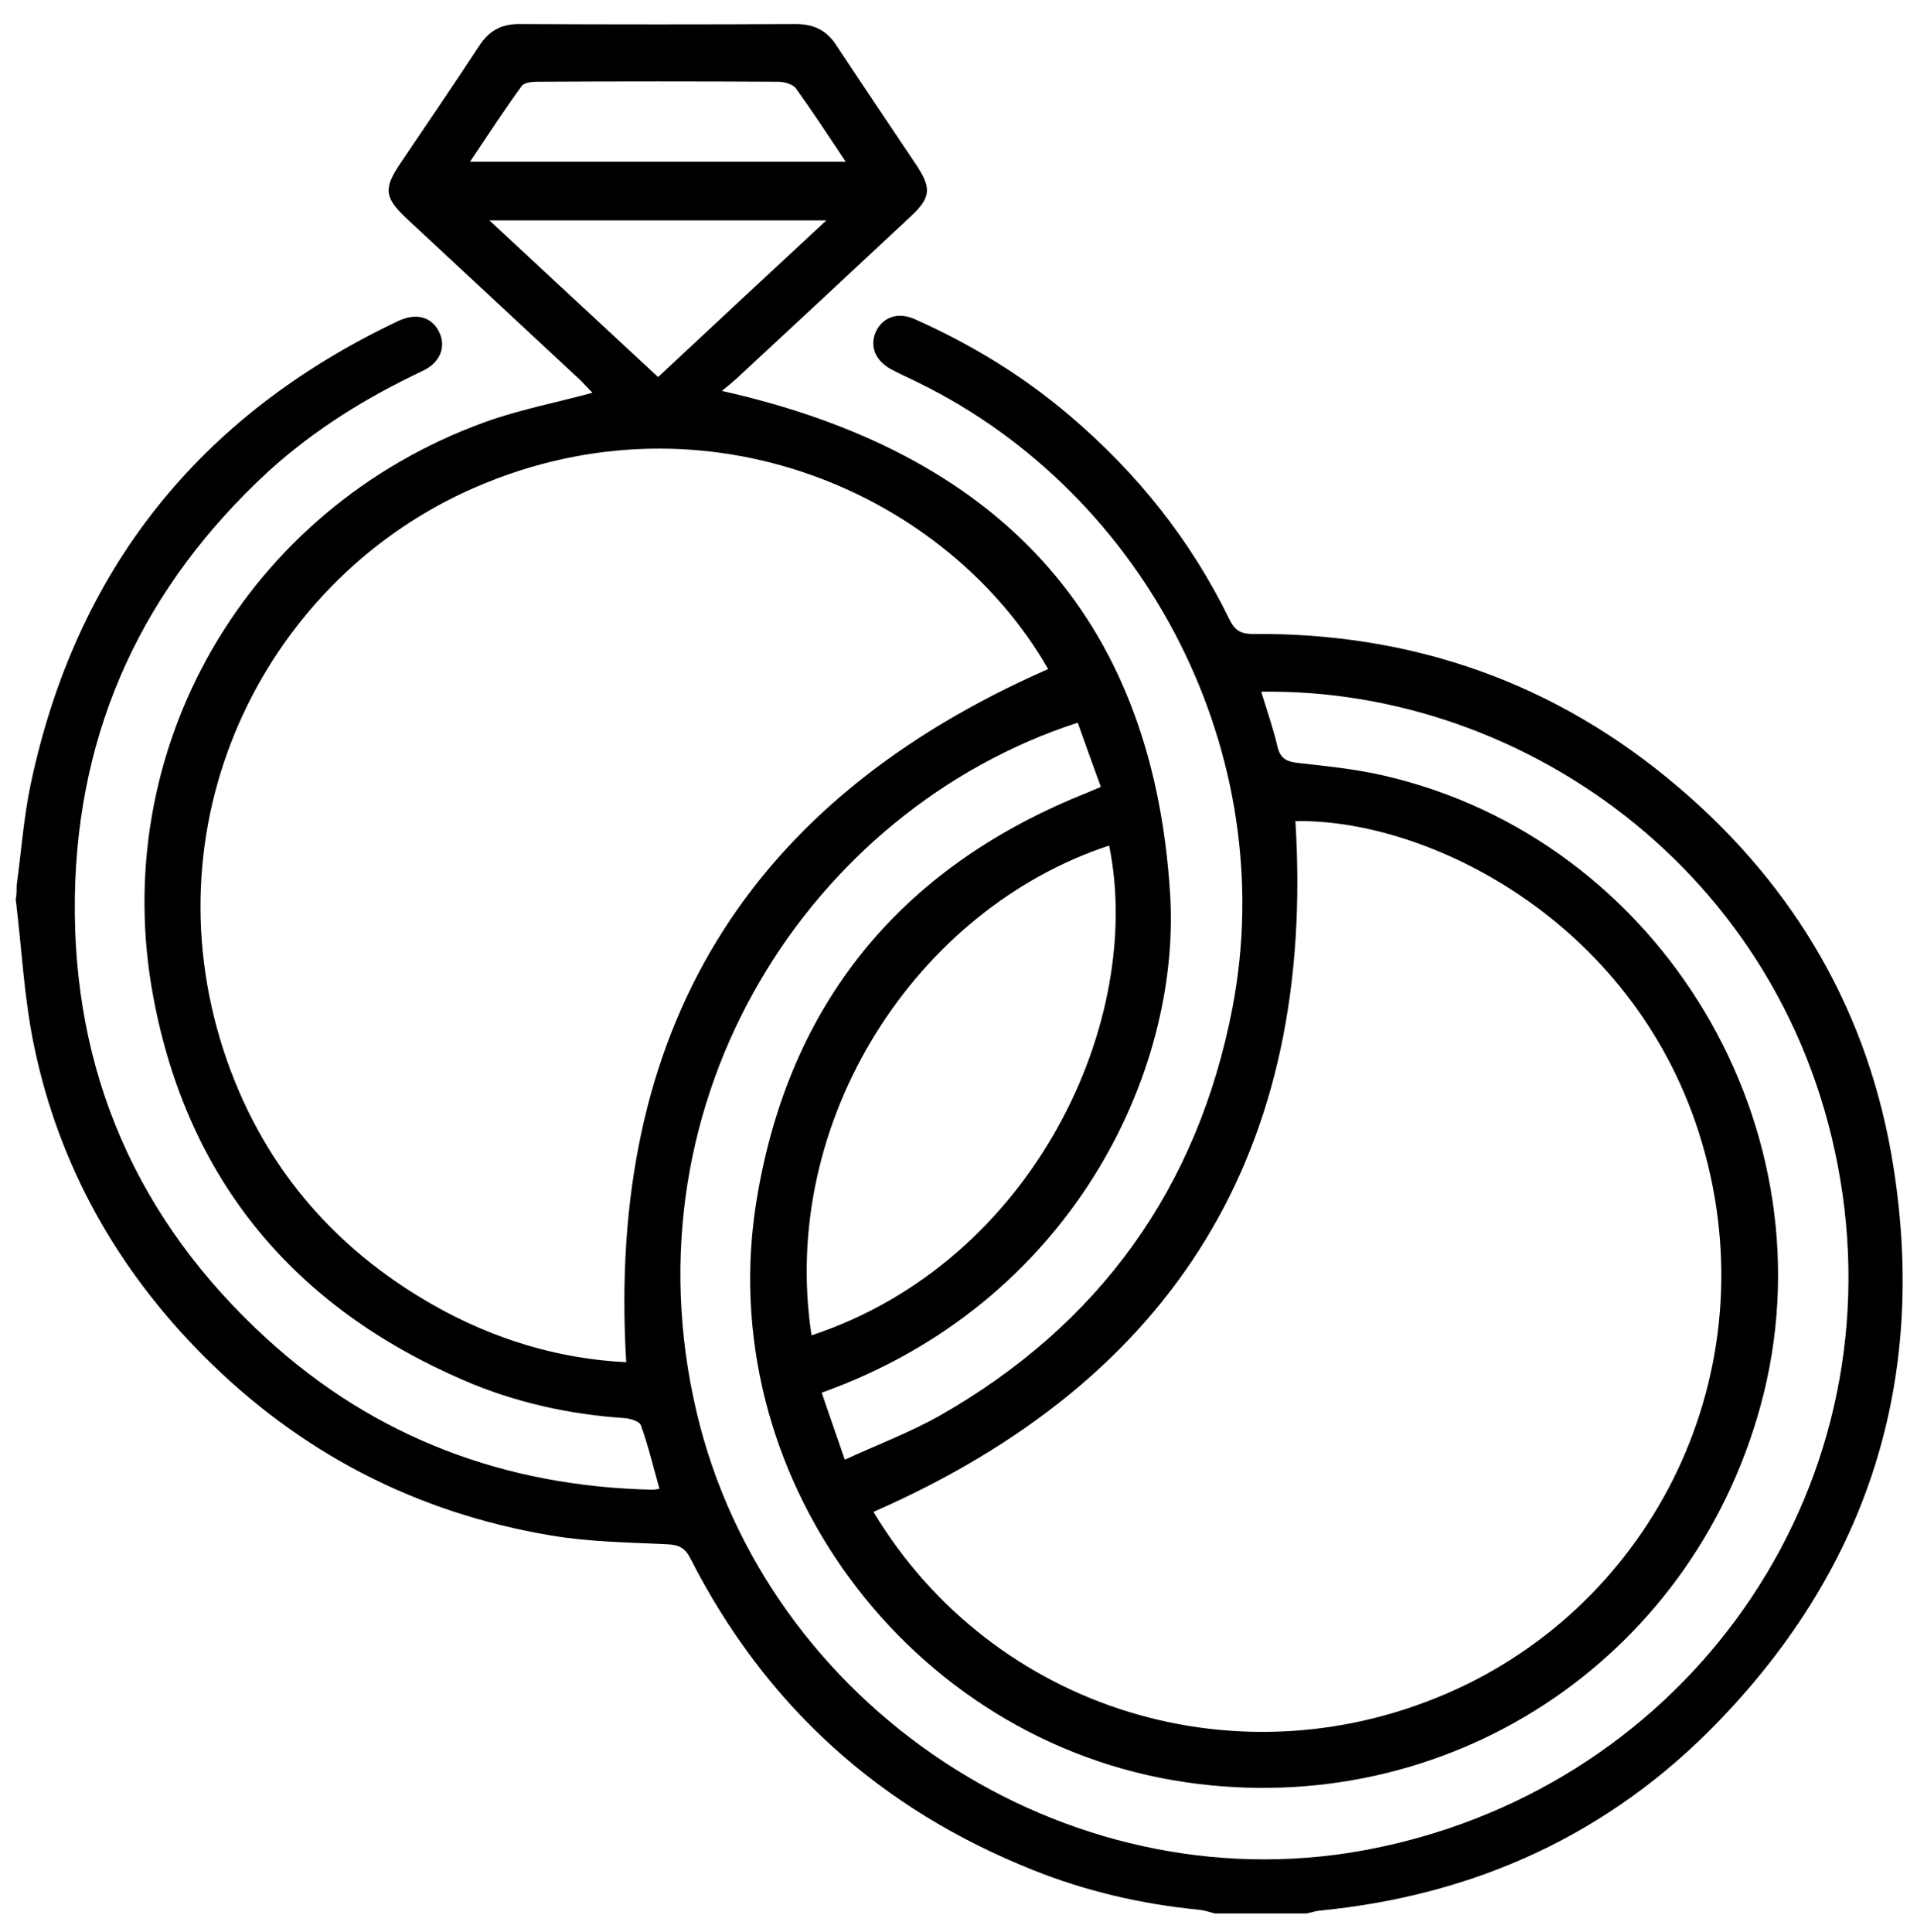 <?xml version="1.0" encoding="utf-8"?>
<!-- Generator: Adobe Illustrator 25.2.0, SVG Export Plug-In . SVG Version: 6.00 Build 0)  -->
<svg version="1.1" id="Layer_1" xmlns="http://www.w3.org/2000/svg" xmlns:xlink="http://www.w3.org/1999/xlink" x="0px" y="0px"
	 viewBox="0 0 414.8 418.1" style="enable-background:new 0 0 414.8 418.1;" xml:space="preserve">
<g>
	<path d="M3.6,191.6c1-7.2,1.5-14.5,3-21.7c9.8-46.6,36.5-80,79.5-100.4c4-1.9,7.3-0.9,8.9,2.3c1.6,3.2,0.3,6.7-3.6,8.5
		C79.3,86,68,93,58.1,102c-26.9,24.8-41.3,55.4-41.9,92c-0.6,38,13.5,70.1,41.5,95.7c23.5,21.5,51.7,32,83.5,32.7
		c0.4,0,0.8-0.1,1.5-0.2c-1.3-4.6-2.4-9.2-4-13.7c-0.3-0.9-2.3-1.5-3.6-1.6c-12-0.8-23.7-3.4-34.8-8.2
		c-36.8-15.9-59.7-43.4-67.1-82.8c-10.1-53.7,20.1-105.8,71.6-124.5c7.4-2.7,15.3-4.2,23.4-6.4c-0.8-0.8-1.7-1.8-2.7-2.8
		c-12.5-11.6-24.9-23.2-37.4-34.8c-4.9-4.6-5.2-6.5-1.5-12c5.7-8.5,11.5-16.9,17.1-25.5c2.1-3.2,4.7-4.7,8.6-4.7
		c20,0.1,39.9,0.1,59.9,0c3.8,0,6.6,1.3,8.7,4.5c5.8,8.8,11.7,17.5,17.5,26.2c3.2,4.9,3,6.9-1.4,11c-12.5,11.7-25.1,23.4-37.7,35.1
		c-1,0.9-2,1.7-3.1,2.6c58.9,13.2,93.3,48,97,109.1c2.3,38.4-21.4,88.4-75.4,107.7c1.6,4.6,3.1,9.1,5,14.5
		c7.2-3.3,14.1-5.9,20.5-9.5c34.6-19.7,55.9-49.3,63.4-88.4c10.4-54.4-18.2-110.8-68-135.2c-2-1-4.1-1.9-6.1-3
		c-3.5-2-4.5-5.3-2.9-8.4c1.6-2.9,4.8-3.9,8.3-2.3c12.1,5.4,23.3,12.2,33.4,20.8c14.6,12.4,26.3,27,34.7,44.3c1.1,2.2,2.4,3,4.9,3
		c34.8-0.3,65.7,10.6,92.1,33.1c25.4,21.6,41.4,49.1,46.6,82.2c7.3,46.1-5.4,86.4-37.8,120c-23.5,24.4-52.6,37.7-86.4,41
		c-0.9,0.1-1.8,0.4-2.7,0.6c-6.7,0-13.3,0-20,0c-1.1-0.3-2.3-0.7-3.4-0.8c-12.4-1.2-24.4-4-35.9-8.6c-33.1-13.2-57.9-35.6-74.1-67.4
		c-1.2-2.4-2.6-3-5.2-3.1c-8.4-0.4-16.8-0.5-25-1.9c-29.2-4.9-54.3-17.9-75.2-38.9c-18.6-18.7-31.2-41-36.6-66.9
		c-2.2-10.5-2.7-21.3-4-31.9C3.6,193.8,3.6,192.7,3.6,191.6z M226.8,144.8C205.1,106.9,153,83.8,103,105.4
		c-45,19.4-71.2,71.1-54.6,122c7.9,24.1,23.3,42.5,45.3,55c13,7.4,27.1,11.7,41.8,12.4C131.2,223.1,161.6,173.4,226.8,144.8z
		 M189,327.2c25.9,43.1,79.8,59.7,126.3,38.3c44-20.3,68.1-70.9,52.3-120.4c-14.7-45.9-58.5-67.9-87.3-67.4
		C284.7,248.8,254.4,298.5,189,327.2z M272.9,149.7c1.3,4.2,2.6,8,3.5,11.8c0.6,2.6,1.9,3.3,4.3,3.6c6.2,0.7,12.4,1.3,18.5,2.7
		c60.3,13.7,98.1,77,81.7,136.6c-15.2,55.2-67.8,89.6-124.4,81.3c-60-8.8-102.8-66.7-92.7-126.5c7-41.8,30.7-71,70.1-87.1
		c1.3-0.5,2.6-1.1,4.3-1.8c-1.8-4.9-3.4-9.4-5-13.9c-57.9,18.8-98.4,81.4-82.5,149.1c15,63.9,79.8,106.6,144.1,95
		c67.8-12.3,113.5-74.2,103.9-142C389,190.5,330.5,148.8,272.9,149.7z M175.6,289c48.2-16,72.1-68.2,64.4-106
		C198.3,196.7,168.5,242.4,175.6,289z M178.8,47.7c-24.7,0-48.4,0-72.9,0c12.5,11.6,24.4,22.7,36.5,33.9
		C154.6,70.2,166.4,59.2,178.8,47.7z M183,35c-3.8-5.7-7.2-10.9-10.8-15.9c-0.7-0.9-2.5-1.4-3.8-1.4c-17.4-0.1-34.8-0.1-52.3,0
		c-1.1,0-2.7,0.2-3.2,0.9c-3.8,5.2-7.3,10.6-11.2,16.4C129.1,35,155.6,35,183,35z"/>
</g>
</svg>
